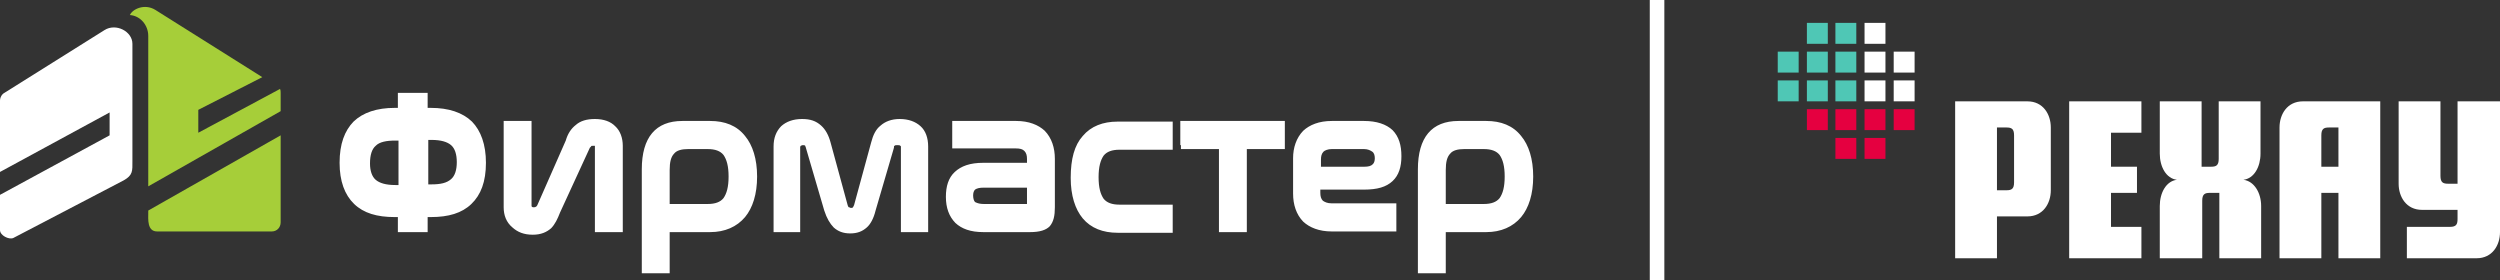 <?xml version="1.0" encoding="UTF-8"?> <svg xmlns="http://www.w3.org/2000/svg" width="205" height="23" viewBox="0 0 205 23" fill="none"><rect x="0" y="0" width="205" height="23" fill="#333333" stroke="none"/><g clip-path="url(#clip0_36_397)"><path d="M28.989 9.972C29.768 9.222 30.911 8.846 32.366 8.846H32.625V7.613H35.067V8.846H35.327C36.782 8.846 37.925 9.222 38.704 9.972C39.431 10.723 39.847 11.849 39.847 13.35C39.847 14.905 39.431 15.977 38.652 16.727C37.873 17.478 36.782 17.8 35.327 17.8H35.067V19.033H32.625V17.8H32.366C30.911 17.8 29.82 17.478 29.041 16.727C28.262 15.977 27.846 14.851 27.846 13.35C27.846 11.795 28.262 10.723 28.989 9.972ZM36.989 11.902C36.678 11.634 36.158 11.473 35.379 11.473H35.119V15.119H35.379C36.106 15.119 36.626 15.012 36.989 14.69C37.301 14.422 37.457 13.94 37.457 13.296C37.457 12.653 37.301 12.17 36.989 11.902ZM30.807 14.744C31.119 15.012 31.638 15.173 32.418 15.173H32.677V11.527H32.418C31.69 11.527 31.119 11.634 30.807 11.956C30.495 12.224 30.34 12.707 30.34 13.403C30.34 13.993 30.495 14.476 30.807 14.744ZM41.301 16.996V9.919H43.587V16.888C43.587 16.942 43.639 16.996 43.743 16.996C43.847 16.996 43.899 16.996 43.951 16.942C44.003 16.942 44.003 16.888 44.055 16.835L46.392 11.527C46.548 10.991 46.808 10.562 47.224 10.24C47.587 9.919 48.107 9.758 48.782 9.758C49.51 9.758 50.081 9.972 50.445 10.348C50.86 10.723 51.068 11.313 51.068 11.956V19.033H48.782V12.063C48.782 12.01 48.782 11.956 48.782 11.956C48.782 11.956 48.73 11.956 48.627 11.956C48.523 11.956 48.471 11.956 48.471 12.01C48.419 12.063 48.419 12.063 48.367 12.117L45.925 17.424C45.717 17.961 45.509 18.39 45.198 18.711C44.834 19.033 44.366 19.247 43.691 19.247C42.964 19.247 42.444 19.033 42.029 18.658C41.509 18.229 41.301 17.639 41.301 16.996ZM52.627 13.886C52.627 11.259 53.77 9.919 55.952 9.919H58.237C59.432 9.919 60.419 10.294 61.095 11.152C61.718 11.902 62.082 13.028 62.082 14.476C62.082 15.923 61.718 17.049 61.095 17.8C60.419 18.604 59.432 19.033 58.237 19.033H54.913V22.41H52.627V13.886ZM55.276 12.599C55.017 12.867 54.913 13.296 54.913 13.94V16.727H58.03C58.653 16.727 59.069 16.567 59.328 16.245C59.588 15.87 59.744 15.334 59.744 14.476C59.744 13.618 59.588 13.082 59.328 12.707C59.069 12.385 58.653 12.224 58.03 12.224H56.419C55.9 12.224 55.484 12.331 55.276 12.599ZM65.666 11.956C65.666 11.956 65.615 12.01 65.615 12.063V19.033H63.433V12.01C63.433 11.313 63.64 10.777 64.056 10.348C64.472 9.972 65.043 9.758 65.77 9.758C66.446 9.758 66.913 9.919 67.329 10.294C67.693 10.616 67.952 11.098 68.108 11.688L69.511 16.835C69.563 16.942 69.563 16.996 69.615 16.996C69.667 16.996 69.719 17.049 69.771 17.049C69.875 17.049 69.927 17.049 69.927 16.996C69.978 16.996 69.978 16.888 70.03 16.835L71.433 11.688C71.589 11.098 71.797 10.616 72.212 10.294C72.576 9.972 73.096 9.758 73.771 9.758C74.498 9.758 75.07 9.972 75.485 10.348C75.901 10.723 76.109 11.313 76.109 12.01V19.033H73.875V12.063C73.875 12.01 73.875 11.956 73.823 11.956C73.771 11.902 73.719 11.902 73.563 11.902C73.459 11.902 73.407 11.902 73.355 11.956C73.303 11.956 73.303 12.01 73.303 12.117L71.797 17.264C71.641 17.907 71.381 18.39 71.069 18.658C70.706 18.979 70.29 19.14 69.719 19.14C69.147 19.14 68.732 18.979 68.368 18.658C68.056 18.336 67.796 17.907 67.589 17.264L66.082 12.117C66.082 12.063 66.03 12.01 66.03 11.956C65.978 11.902 65.926 11.902 65.822 11.902C65.77 11.902 65.666 11.956 65.666 11.956ZM78.083 11.902V9.919H83.33C84.369 9.919 85.148 10.24 85.668 10.723C86.239 11.313 86.499 12.117 86.499 13.028V16.996C86.499 17.692 86.395 18.175 86.083 18.55C85.772 18.872 85.252 19.033 84.473 19.033H80.629C79.59 19.033 78.862 18.765 78.343 18.282C77.823 17.746 77.563 17.049 77.563 16.138C77.563 15.28 77.771 14.583 78.291 14.101C78.81 13.618 79.537 13.35 80.629 13.35H84.213V13.028C84.213 12.76 84.161 12.546 84.005 12.385C83.85 12.224 83.642 12.17 83.278 12.17H78.083V11.902ZM80.68 16.727H84.109C84.213 16.727 84.213 16.727 84.213 16.727C84.213 16.727 84.213 16.674 84.213 16.62V15.387H80.68C80.317 15.387 80.109 15.441 79.953 15.548C79.849 15.655 79.797 15.816 79.797 16.03C79.797 16.245 79.849 16.459 79.953 16.567C80.161 16.674 80.369 16.727 80.68 16.727ZM88.785 11.152C89.46 10.348 90.447 9.972 91.642 9.972H96.162V12.278H91.798C91.175 12.278 90.759 12.438 90.499 12.76C90.24 13.135 90.084 13.672 90.084 14.529C90.084 15.387 90.24 15.923 90.499 16.299C90.759 16.62 91.175 16.781 91.798 16.781H96.162V19.087H91.642C90.447 19.087 89.46 18.711 88.785 17.907C88.161 17.156 87.798 16.03 87.798 14.583C87.798 13.028 88.109 11.902 88.785 11.152ZM96.785 11.902V9.919H105.357V12.224H102.24V19.033H99.954V12.224H96.837V11.902H96.785ZM106.864 10.723C107.383 10.24 108.163 9.919 109.202 9.919H111.851C112.89 9.919 113.67 10.187 114.189 10.669C114.709 11.205 114.916 11.902 114.916 12.814C114.916 13.672 114.709 14.368 114.189 14.851C113.67 15.334 112.942 15.548 111.851 15.548H108.267V15.816C108.267 16.084 108.319 16.299 108.474 16.459C108.63 16.567 108.838 16.674 109.202 16.674H114.501V18.979H109.202C108.163 18.979 107.383 18.658 106.864 18.175C106.292 17.585 106.033 16.781 106.033 15.87V12.975C106.033 12.117 106.292 11.313 106.864 10.723ZM108.526 12.438C108.37 12.599 108.319 12.814 108.319 13.082V13.672H111.851C112.215 13.672 112.423 13.618 112.579 13.457C112.682 13.35 112.734 13.189 112.734 12.975C112.734 12.76 112.682 12.546 112.527 12.438C112.371 12.331 112.163 12.224 111.851 12.224H109.202C108.89 12.224 108.63 12.331 108.526 12.438ZM116.267 13.886C116.267 11.259 117.41 9.919 119.592 9.919H121.878C123.073 9.919 124.06 10.294 124.735 11.152C125.359 11.902 125.722 13.028 125.722 14.476C125.722 15.923 125.359 17.049 124.735 17.8C124.06 18.604 123.073 19.033 121.878 19.033H118.553V22.41H116.267V13.886ZM118.917 12.599C118.657 12.867 118.553 13.296 118.553 13.94V16.727H121.67C122.293 16.727 122.709 16.567 122.969 16.245C123.229 15.87 123.384 15.334 123.384 14.476C123.384 13.618 123.229 13.082 122.969 12.707C122.709 12.385 122.293 12.224 121.67 12.224H120.06C119.54 12.224 119.124 12.331 118.917 12.599Z" fill="white"></path><path d="M0.364 7.613L8.572 2.466C9.507 1.876 10.858 2.573 10.858 3.592V13.242C10.858 13.993 10.91 14.368 10.13 14.797L1.091 19.515C0.727 19.676 0 19.301 0 18.872V15.977L8.988 11.098V9.221L0 14.1V8.256C0 7.988 0.156 7.72 0.364 7.613Z" fill="white"></path><path d="M21.508 6.327L12.728 0.805C11.845 0.268 10.858 0.751 10.65 1.234C11.481 1.287 12.157 2.038 12.157 2.949V15.28L23.014 9.115V7.613C23.014 7.506 23.014 7.399 22.962 7.292L16.261 10.884V9.007L21.508 6.327ZM12.157 17.264L23.014 11.098V18.229C23.014 18.658 22.703 18.979 22.287 18.979H12.884C12.053 18.979 12.157 17.961 12.157 17.425V17.264Z" fill="#A6CE39"></path><path d="M154.607 11.312H152.893V13.027H154.607V11.312Z" fill="#E50040"></path><path d="M152.217 11.312H150.503V13.027H152.217V11.312Z" fill="#E50040"></path><path d="M156.997 8.953H155.283V10.669H156.997V8.953Z" fill="#E50040"></path><path d="M154.607 8.953H152.893V10.669H154.607V8.953Z" fill="#E50040"></path><path d="M152.217 8.953H150.503V10.669H152.217V8.953Z" fill="#E50040"></path><path d="M149.88 8.953H148.165V10.669H149.88V8.953Z" fill="#E50040"></path><path d="M156.997 6.594H155.283V8.309H156.997V6.594Z" fill="white"></path><path d="M154.607 6.594H152.893V8.309H154.607V6.594Z" fill="white"></path><path d="M152.217 6.594H150.503V8.309H152.217V6.594Z" fill="#4FC7B5"></path><path d="M149.88 6.594H148.165V8.309H149.88V6.594Z" fill="#4FC7B5"></path><path d="M147.49 6.594H145.775V8.309H147.49V6.594Z" fill="#4FC7B5"></path><path d="M156.997 4.235H155.283V5.951H156.997V4.235Z" fill="white"></path><path d="M154.607 4.235H152.893V5.951H154.607V4.235Z" fill="white"></path><path d="M152.217 4.235H150.503V5.951H152.217V4.235Z" fill="#4FC7B5"></path><path d="M149.88 4.235H148.165V5.951H149.88V4.235Z" fill="#4FC7B5"></path><path d="M147.49 4.235H145.775V5.951H147.49V4.235Z" fill="#4FC7B5"></path><path d="M154.607 1.876H152.893V3.592H154.607V1.876Z" fill="white"></path><path d="M152.217 1.876H150.503V3.592H152.217V1.876Z" fill="#4FC7B5"></path><path d="M149.88 1.876H148.165V3.592H149.88V1.876Z" fill="#4FC7B5"></path><path d="M205 8.31V19.032C205 20.104 204.377 21.177 203.078 21.177H197.363V18.603H200.896C201.415 18.603 201.519 18.389 201.519 17.96V17.209H198.61C197.311 17.209 196.688 16.137 196.688 15.065V8.31H200.117V14.421C200.117 14.958 200.324 15.065 200.74 15.065H201.519V8.31H205Z" fill="white"></path><path d="M188.843 8.31C187.544 8.31 186.921 9.382 186.921 10.454V21.177H190.35V15.815H191.752V21.177H195.181V8.31H188.843ZM191.752 13.671H190.35V11.097C190.35 10.561 190.558 10.454 190.973 10.454H191.752V13.671Z" fill="white"></path><path d="M185.414 16.888V21.177H181.986V15.815H181.206C180.791 15.815 180.583 15.923 180.583 16.459V21.177H177.102V16.888C177.102 15.815 177.622 14.85 178.505 14.743C177.622 14.636 177.102 13.671 177.102 12.599V8.31H180.531V13.671H181.31C181.726 13.671 181.934 13.564 181.934 13.027V8.31H185.362V12.599C185.362 13.671 184.843 14.636 183.96 14.743C184.843 14.85 185.414 15.815 185.414 16.888Z" fill="white"></path><path d="M173.102 13.671H175.232V15.815H173.102V18.603H175.596V21.177H169.673V8.31H175.596V10.883H173.102V13.671Z" fill="white"></path><path d="M166.244 8.31H160.322V21.177H163.751V17.745H166.244C167.543 17.745 168.166 16.673 168.166 15.601V10.454C168.166 9.382 167.543 8.31 166.244 8.31ZM165.153 14.958C165.153 15.494 164.946 15.601 164.53 15.601H163.751V10.454H164.53C164.946 10.454 165.153 10.561 165.153 11.097V14.958Z" fill="white"></path><path d="M136.476 0H135.281V23H136.476V0Z" fill="white"></path></g><defs><clipPath id="clip0_36_397"><rect width="205" height="23" fill="white"></rect></clipPath></defs></svg> 